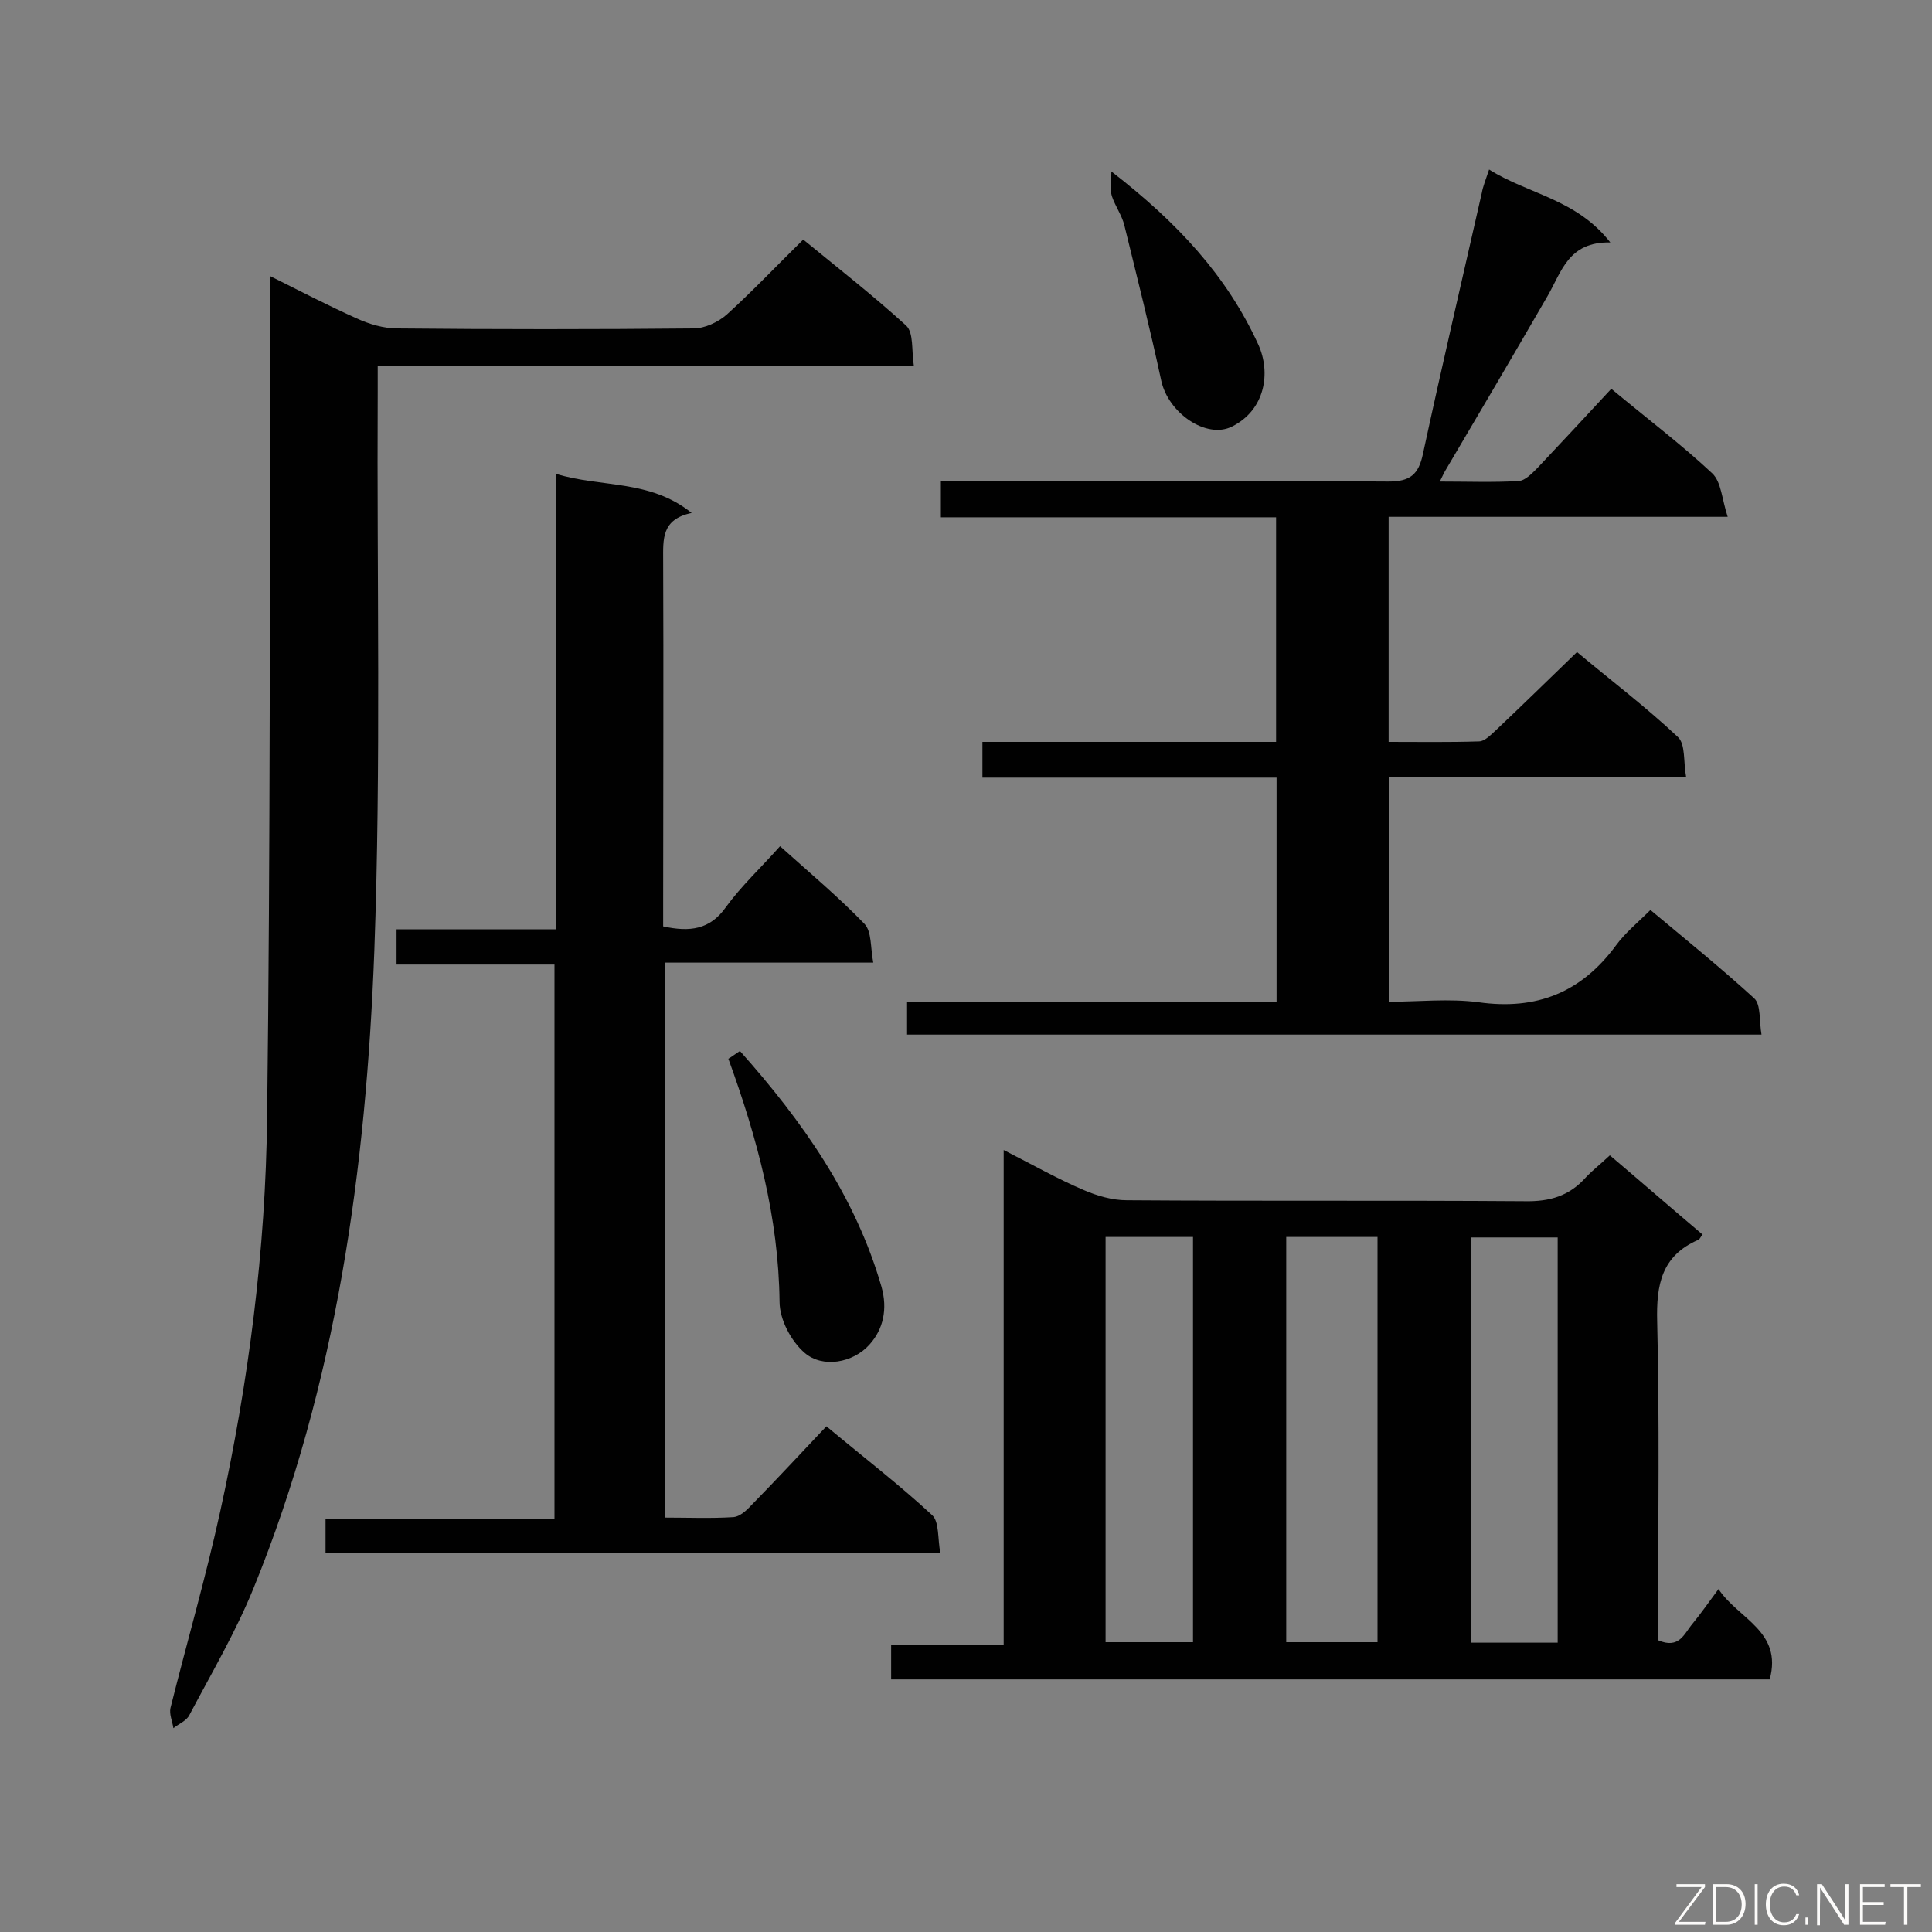 <svg enable-background="new 0 0 400 400" viewBox="0 0 400 400" xmlns="http://www.w3.org/2000/svg"><rect x="0" y="0" width="400" height="400" fill="#808080" stroke="none"/><path d="m343.3 339.6c4.4 1.9 5.4-1.4 7.1-3.4 1.8-2.2 3.4-4.5 5.4-7.2 4.1 6.2 13.3 8.7 10.6 18.7-60.5 0-121.1 0-181.9 0 0-2.4 0-4.5 0-7.2h23.3c0-34.1 0-67.7 0-102.4 6.1 3.1 11.2 6 16.6 8.3 2.8 1.2 5.9 2.1 8.9 2.1 27.5.2 54.9 0 82.4.2 5.2.1 9.2-1.1 12.6-4.9 1.4-1.5 3.1-2.8 5-4.6 6.5 5.5 12.8 11 19.2 16.4-.5.6-.6 1-.9 1.1-7.6 3.3-8.7 9.3-8.5 16.9.5 20.4.2 40.9.2 61.3zm-77-83.5v83.9h18.9c0-28.1 0-55.8 0-83.9-6.3 0-12.3 0-18.9 0zm-19.3 0c-6.3 0-12 0-18.1 0v83.9h18.1c0-28 0-55.8 0-83.9zm57.6 84h17.9c0-28.1 0-56 0-83.9-6.1 0-11.9 0-17.9 0z" fill="#010101"/><path d="m308.3 35.1c8.1 5.1 18.1 6.1 25.1 15.1-8.7-.2-10.1 6.1-13 11.1-7 12.1-14.1 24.2-21.2 36.2-.3.5-.5 1-1.1 2.2 5.7 0 11 .2 16.3-.1 1.4-.1 2.8-1.6 3.9-2.7 5.1-5.4 10.2-10.9 15.3-16.4 7.7 6.4 14.6 11.6 20.9 17.5 1.9 1.8 2 5.4 3.2 9-24.1 0-47 0-70.2 0v46.6c6.2 0 12.5.1 18.7-.1 1.2 0 2.5-1.4 3.6-2.4 5.5-5.2 10.9-10.5 16.7-16.1 6.8 5.7 14.2 11.3 20.9 17.6 1.6 1.5 1.1 5.1 1.7 8.3-20.9 0-41 0-61.5 0v46.5c6 0 12.4-.7 18.5.1 12 1.7 21.3-2 28.5-11.8 1.9-2.6 4.5-4.7 7.1-7.3 7.3 6.1 14.6 12 21.5 18.3 1.4 1.3 1 4.6 1.5 7.5-59.4 0-118 0-176.9 0 0-2.2 0-4.2 0-6.8h76.5c0-15.7 0-30.8 0-46.4-20.3 0-40.4 0-60.9 0 0-2.5 0-4.7 0-7.4h60.8c0-15.7 0-30.8 0-46.5-23 0-46 0-69.4 0 0-2.7 0-4.8 0-7.5h5.4c29.1 0 58.2-.1 87.3.1 4.5 0 6.2-1.5 7.1-5.7 3.9-18.1 8.1-36 12.2-54.1.2-1.2.8-2.7 1.5-4.8z" fill="#010101"/><path d="m114.8 199.7c-11 0-21.7 0-32.7 0 0-2.5 0-4.6 0-7.3h33c0-31.5 0-62.4 0-94.3 9.4 2.9 19.4 1.1 28.1 8.1-6.3 1.3-5.9 5.5-5.9 9.8.1 23.6 0 47.1 0 70.7v5.1c5.5 1.2 9.7.7 13-4 3.2-4.4 7.3-8.2 11.2-12.6 6 5.4 12.1 10.5 17.5 16.1 1.5 1.6 1.2 4.9 1.8 8-14.8 0-28.7 0-43.1 0v114.9c4.8 0 9.5.2 14.2-.1 1.2-.1 2.6-1.3 3.6-2.4 5.2-5.3 10.3-10.8 15.6-16.4 7.8 6.5 15.1 12.1 21.9 18.4 1.5 1.4 1.1 4.9 1.7 7.9-42.8 0-84.9 0-127.3 0 0-2.3 0-4.4 0-7.2h47.4c0-38.5 0-76.4 0-114.7z" fill="#010101"/><path d="m166.3 49.6c7.2 5.9 14.5 11.6 21.3 17.8 1.6 1.5 1.1 5.1 1.6 8.3-37.3 0-73.8 0-111 0v5.6c-.2 38.5.7 77-.7 115.5-1.7 45.1-7.8 89.8-25 132-3.7 9.1-8.7 17.6-13.3 26.3-.6 1.2-2.2 1.8-3.3 2.7-.2-1.4-.9-2.9-.6-4.2 3.4-13.6 7.3-27 10.3-40.7 5.9-26.9 9.4-54.1 9.7-81.6.7-55.8.5-111.6.7-167.4 0-1.9 0-3.8 0-6.7 6.4 3.2 12 6.1 17.8 8.7 2.6 1.2 5.6 2.1 8.5 2.1 20.4.2 40.9.2 61.3 0 2.3 0 5.1-1.3 6.9-2.9 5.4-4.9 10.4-10.2 15.8-15.5z" fill="#010101"/><path d="m150.8 219.2c.7-.4 1.6-1.1 2.4-1.6 13 14.6 23.9 30.1 29.3 48.8 1.3 4.6.4 8.8-2.5 12-3.4 3.8-9.7 4.9-13.4 1.7-2.8-2.4-5.2-6.9-5.2-10.6-.2-17.4-4.6-33.8-10.6-50.3z" fill="#010101"/><path d="m230.1 35.5c13.7 10.6 23.9 21.6 30.4 35.8 2.7 5.9 1.4 13.6-5.4 17-5.3 2.7-13.3-2.8-14.7-9.6-2.3-10.7-5-21.4-7.6-32-.5-2.1-1.9-4-2.6-6.1-.4-1.3-.1-2.7-.1-5.1z" fill="#010101"/><g fill="#fcfbfa"><path d="m346.9 398 5.4-7.3h-5.2v-.6h5.9v.6l-5.4 7.2h5.5l-.1.6h-6.2v-.5z"/><path d="m354.7 390.1h2.8c2.3 0 3.9 1.6 3.9 4.1s-1.6 4.3-3.9 4.3h-2.8zm.6 7.8h2c2.2 0 3.3-1.6 3.3-3.6 0-1.8-1-3.6-3.3-3.6h-2z"/><path d="m363.9 390.1v8.4h-.6v-8.4z"/><path d="m372.5 396.3c-.4 1.3-1.4 2.3-3.2 2.3-2.4 0-3.7-1.9-3.7-4.3 0-2.3 1.2-4.3 3.7-4.3 1.8 0 2.9 1 3.2 2.4h-.6c-.4-1.1-1.1-1.8-2.5-1.8-2.1 0-3 1.9-3 3.7s.9 3.7 3 3.7c1.4 0 2.1-.7 2.5-1.7z"/><path d="m373.8 398.5v-1.5h.6v1.5z"/><path d="m376.2 398.5v-8.4h1c1.3 2 4.4 6.7 4.9 7.6-.1-1.2-.1-2.4-.1-3.8v-3.8h.7v8.4h-.9c-1.2-1.9-4.4-6.8-5-7.7.1 1.1 0 2.3 0 3.9v3.9h-.6z"/><path d="m390 394.4h-4.3v3.5h4.7l-.1.6h-5.2v-8.4h5.1v.6h-4.5v3.1h4.3z"/><path d="m394.2 390.7h-2.8v-.6h6.3v.6h-2.8v7.8h-.7z"/></g></svg>